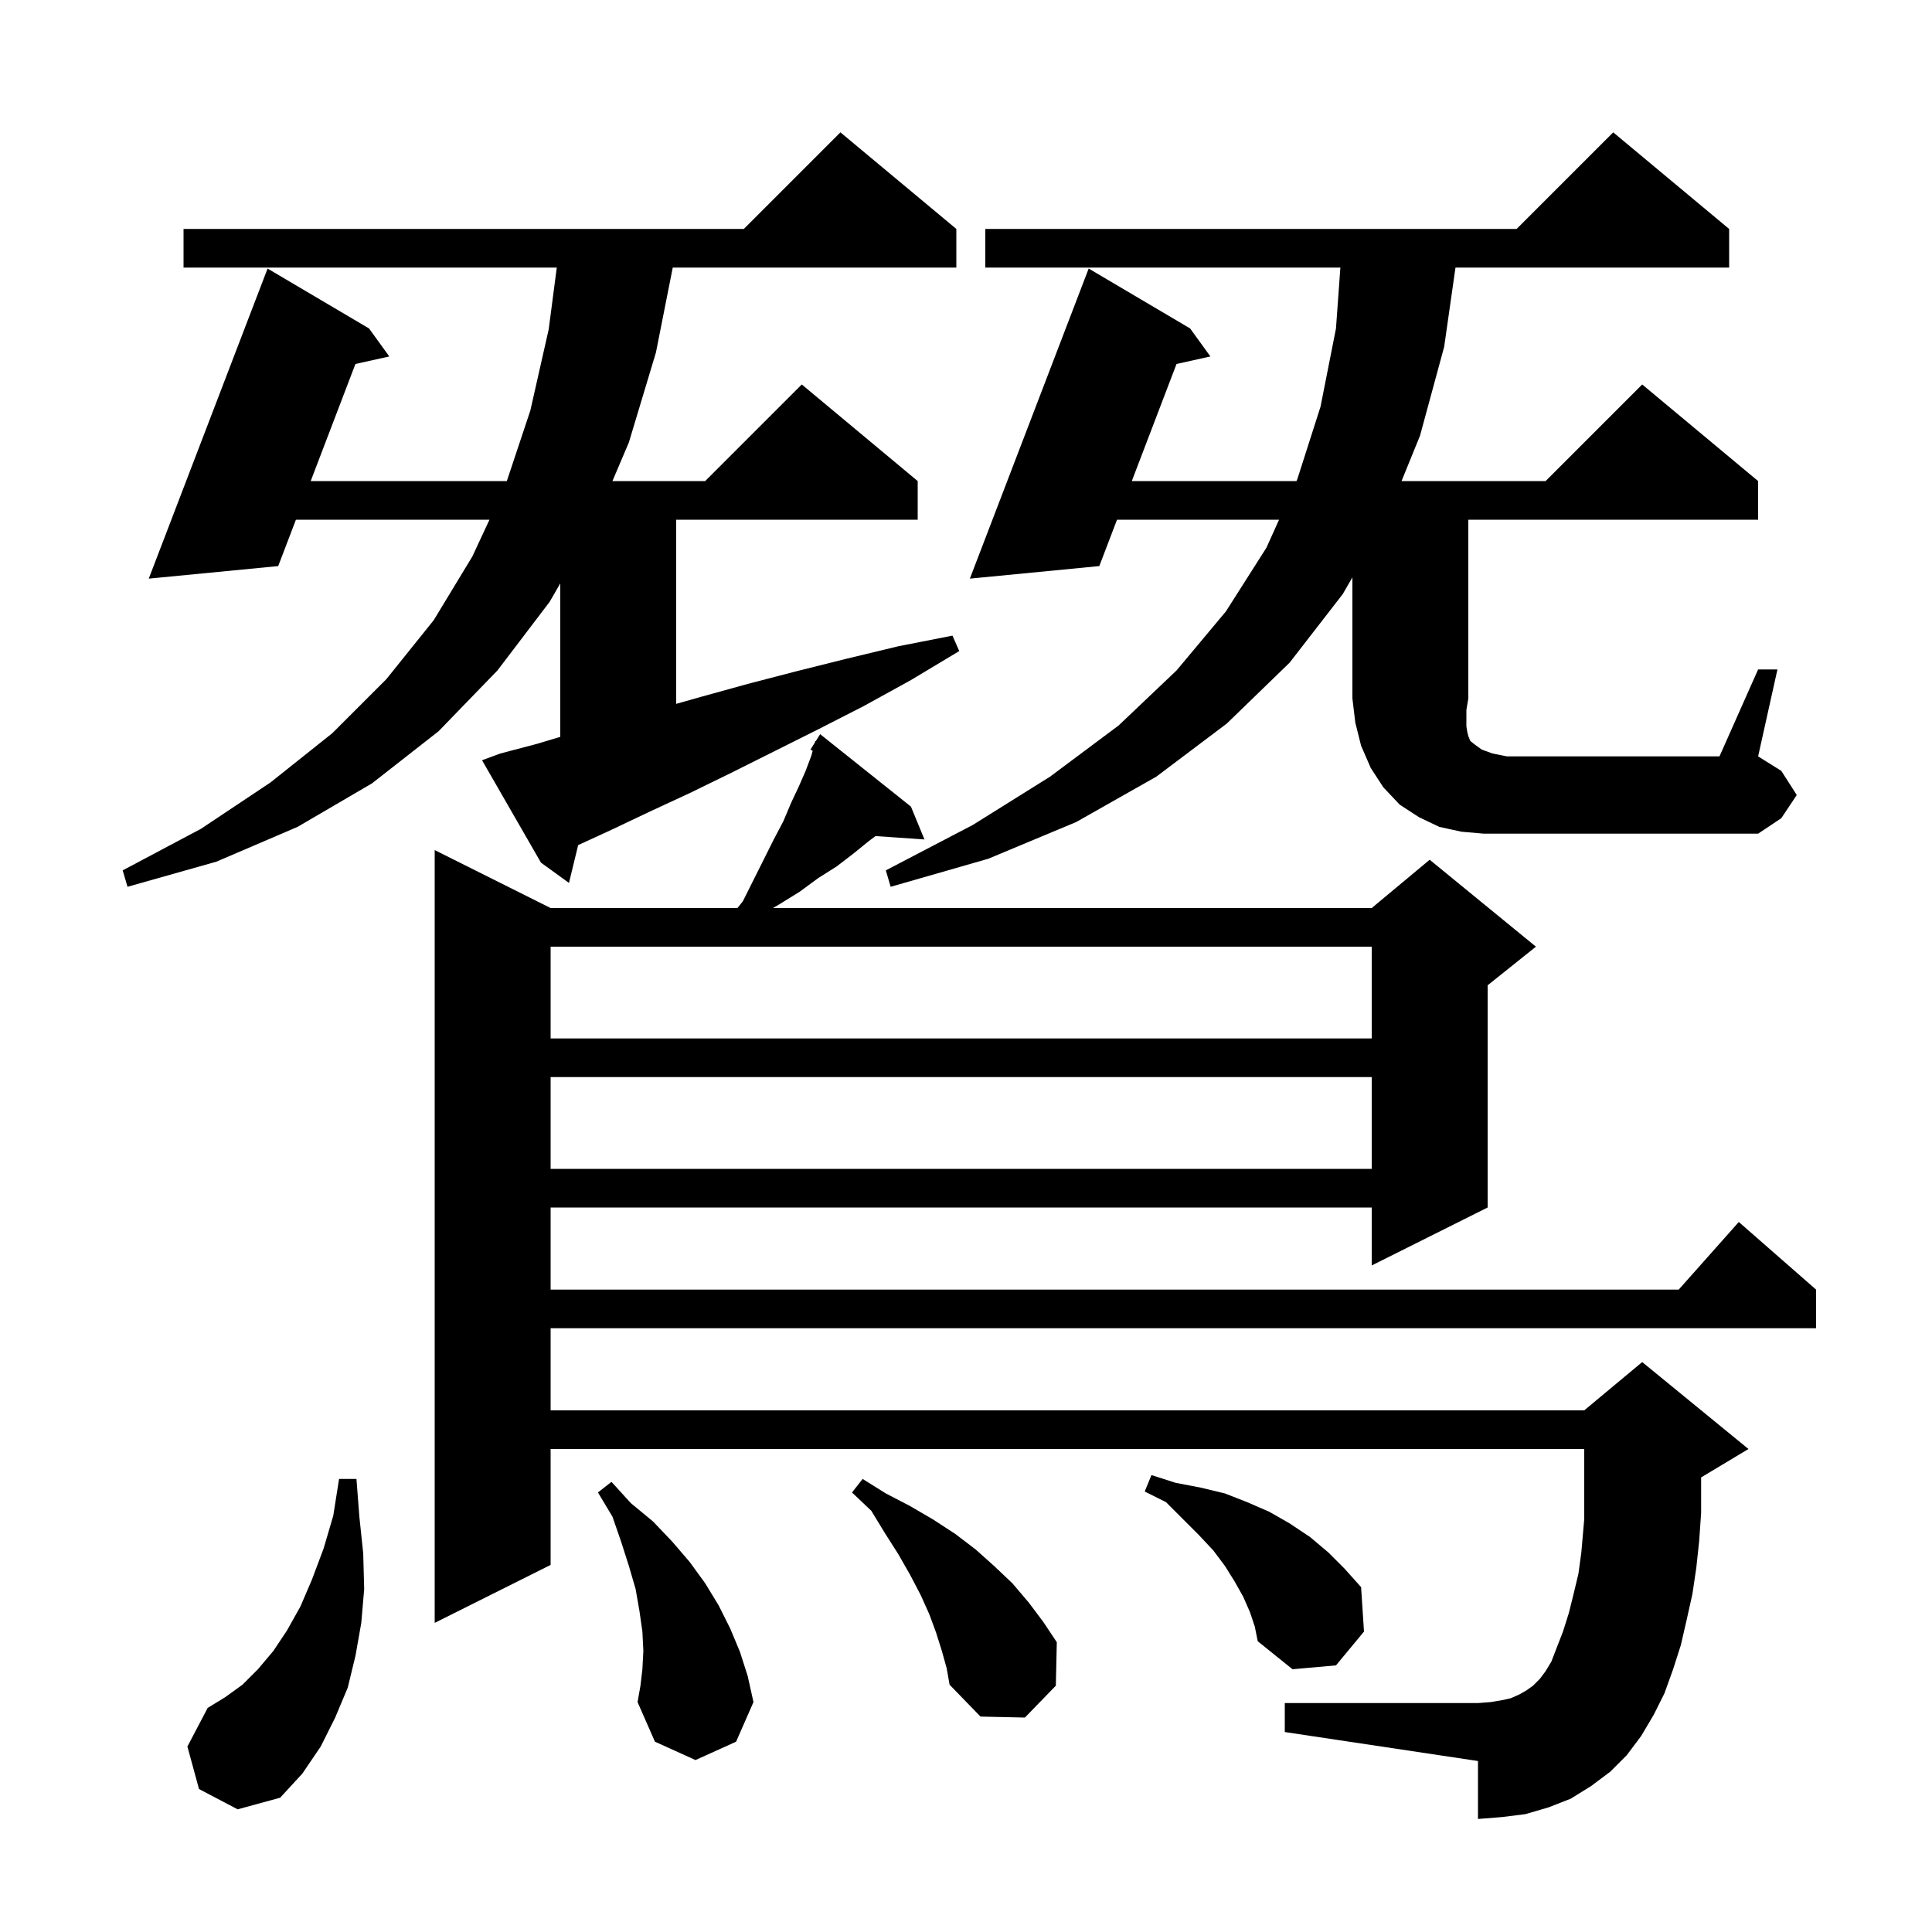 <svg xmlns="http://www.w3.org/2000/svg" xmlns:xlink="http://www.w3.org/1999/xlink" version="1.1" baseProfile="full" viewBox="0 0 200 200" width="200" height="200"><g fill="currentColor"><path d="M 20.6 185.2 L 19.4 180.8 L 21.5 176.8 L 23.3 175.7 L 25.1 174.4 L 26.7 172.8 L 28.3 170.9 L 29.7 168.8 L 31.1 166.3 L 32.3 163.5 L 33.5 160.3 L 34.5 156.9 L 35.1 153.1 L 36.9 153.1 L 37.2 157.0 L 37.6 160.8 L 37.7 164.5 L 37.4 168.0 L 36.8 171.4 L 36.0 174.7 L 34.7 177.8 L 33.2 180.8 L 31.3 183.6 L 29.0 186.1 L 24.6 187.3 Z M 66.5 172.8 L 66.6 170.9 L 66.5 168.9 L 66.2 166.8 L 65.8 164.5 L 65.1 162.1 L 64.3 159.6 L 63.4 157.0 L 61.9 154.5 L 63.3 153.4 L 65.3 155.6 L 67.6 157.5 L 69.6 159.6 L 71.4 161.7 L 73.0 163.9 L 74.4 166.2 L 75.6 168.6 L 76.6 171.0 L 77.4 173.5 L 78.0 176.2 L 76.2 180.3 L 72.0 182.2 L 67.8 180.3 L 66.0 176.2 L 66.3 174.5 Z M 97.5 170.9 L 96.9 169.0 L 96.2 167.1 L 95.3 165.1 L 94.2 163.0 L 93.0 160.9 L 91.6 158.7 L 90.2 156.4 L 88.2 154.5 L 89.3 153.1 L 91.7 154.6 L 94.2 155.9 L 96.6 157.3 L 98.9 158.8 L 101.0 160.4 L 102.9 162.1 L 104.8 163.9 L 106.5 165.9 L 108.0 167.9 L 109.4 170.0 L 109.3 174.5 L 106.1 177.8 L 101.5 177.7 L 98.3 174.4 L 98.0 172.7 Z M 169.9 179.7 L 168.4 181.7 L 166.7 183.4 L 164.7 184.9 L 162.6 186.2 L 160.3 187.1 L 157.9 187.8 L 155.5 188.1 L 153.0 188.3 L 153.0 182.3 L 133.0 179.3 L 133.0 176.3 L 153.0 176.3 L 154.3 176.2 L 155.5 176.0 L 156.4 175.8 L 157.3 175.4 L 158.0 175.0 L 158.7 174.5 L 159.4 173.8 L 160.0 173.0 L 160.6 172.0 L 161.1 170.7 L 161.8 168.9 L 162.4 167.0 L 162.9 165.0 L 163.4 162.9 L 163.7 160.7 L 164.0 157.25 L 164.0 150.0 L 57.0 150.0 L 57.0 162.0 L 45.0 168.0 L 45.0 88.0 L 57.0 94.0 L 76.34 94.0 L 76.9 93.3 L 80.1 86.9 L 81.1 85.0 L 81.9 83.1 L 82.7 81.4 L 83.4 79.8 L 84.0 78.2 L 84.126 77.728 L 83.9 77.6 L 84.353 76.874 L 84.4 76.7 L 84.444 76.73 L 84.9 76.0 L 94.3 83.5 L 95.7 86.9 L 90.633 86.551 L 89.9 87.1 L 88.3 88.4 L 86.6 89.7 L 84.7 90.9 L 82.8 92.3 L 80.7 93.6 L 80.023 94.0 L 142.0 94.0 L 148.0 89.0 L 159.0 98.0 L 154.0 102.0 L 154.0 125.0 L 142.0 131.0 L 142.0 125.0 L 57.0 125.0 L 57.0 133.5 L 173.778 133.5 L 180.0 126.5 L 188.0 133.5 L 188.0 137.5 L 57.0 137.5 L 57.0 146.0 L 164.0 146.0 L 170.0 141.0 L 181.0 150.0 L 176.1 152.94 L 176.1 156.6 L 175.9 159.5 L 175.6 162.3 L 175.2 165.0 L 174.6 167.7 L 174.0 170.3 L 173.2 172.8 L 172.3 175.3 L 171.2 177.5 Z M 129.4 166.9 L 128.7 165.3 L 127.8 163.7 L 126.8 162.1 L 125.6 160.5 L 124.1 158.9 L 120.7 155.5 L 118.5 154.4 L 119.2 152.7 L 121.7 153.5 L 124.3 154.0 L 126.8 154.6 L 129.1 155.5 L 131.4 156.5 L 133.5 157.7 L 135.6 159.1 L 137.5 160.7 L 139.2 162.4 L 140.9 164.3 L 141.2 168.9 L 138.3 172.4 L 133.8 172.8 L 130.2 169.9 L 129.9 168.4 Z M 57.0 111.5 L 57.0 121.0 L 142.0 121.0 L 142.0 111.5 Z M 57.0 98.0 L 57.0 107.5 L 142.0 107.5 L 142.0 98.0 Z M 51.8 78.0 L 55.6 77.0 L 58.0 76.28 L 58.0 60.393 L 56.9 62.3 L 51.5 69.4 L 45.4 75.7 L 38.5 81.1 L 30.8 85.6 L 22.4 89.2 L 13.2 91.8 L 12.7 90.1 L 20.8 85.8 L 28.0 81.0 L 34.4 75.9 L 40.0 70.3 L 44.9 64.2 L 48.9 57.6 L 50.67 53.8 L 30.634 53.8 L 28.8 58.6 L 15.4 59.9 L 27.7 27.8 L 38.2 34.0 L 40.3 36.9 L 36.794 37.679 L 32.163 49.8 L 52.467 49.8 L 54.9 42.5 L 56.8 34.1 L 57.638 27.7 L 19.0 27.7 L 19.0 23.7 L 77.0 23.7 L 87.0 13.7 L 99.0 23.7 L 99.0 27.7 L 69.643 27.7 L 67.9 36.5 L 65.1 45.8 L 63.399 49.8 L 73.0 49.8 L 83.0 39.8 L 95.0 49.8 L 95.0 53.8 L 70.0 53.8 L 70.0 72.863 L 72.7 72.1 L 77.4 70.8 L 82.4 69.5 L 87.6 68.2 L 93.0 66.9 L 98.6 65.8 L 99.3 67.4 L 94.3 70.4 L 89.4 73.1 L 84.7 75.5 L 75.7 80.0 L 71.4 82.1 L 67.3 84.0 L 63.3 85.9 L 59.851 87.485 L 58.9 91.4 L 56.0 89.3 L 49.9 78.7 Z M 182.0 69.3 L 184.0 69.3 L 182.0 78.3 L 184.4 79.8 L 186.0 82.3 L 184.4 84.7 L 182.0 86.3 L 153.6 86.3 L 151.3 86.1 L 149.0 85.6 L 146.9 84.6 L 144.9 83.3 L 143.2 81.5 L 141.9 79.5 L 140.9 77.2 L 140.3 74.8 L 140.0 72.3 L 140.0 59.767 L 139.0 61.5 L 133.5 68.6 L 127.0 74.9 L 119.7 80.4 L 111.4 85.1 L 102.3 88.9 L 92.2 91.8 L 91.7 90.1 L 100.7 85.4 L 108.7 80.4 L 115.8 75.1 L 121.8 69.4 L 126.9 63.3 L 131.1 56.7 L 132.407 53.8 L 115.634 53.8 L 113.8 58.6 L 100.4 59.9 L 112.7 27.8 L 123.2 34.0 L 125.3 36.9 L 121.794 37.679 L 117.163 49.8 L 134.21 49.8 L 134.3 49.6 L 136.7 42.1 L 138.3 34.0 L 138.755 27.7 L 102.0 27.7 L 102.0 23.7 L 157.0 23.7 L 167.0 13.7 L 179.0 23.7 L 179.0 27.7 L 150.671 27.7 L 149.5 35.9 L 147.0 45.1 L 145.087 49.8 L 160.0 49.8 L 170.0 39.8 L 182.0 49.8 L 182.0 53.8 L 152.0 53.8 L 152.0 72.3 L 151.8 73.5 L 151.8 75.2 L 151.9 75.8 L 152.0 76.2 L 152.2 76.7 L 152.7 77.1 L 153.4 77.6 L 154.5 78.0 L 156.0 78.3 L 178.0 78.3 Z "/></g></svg>